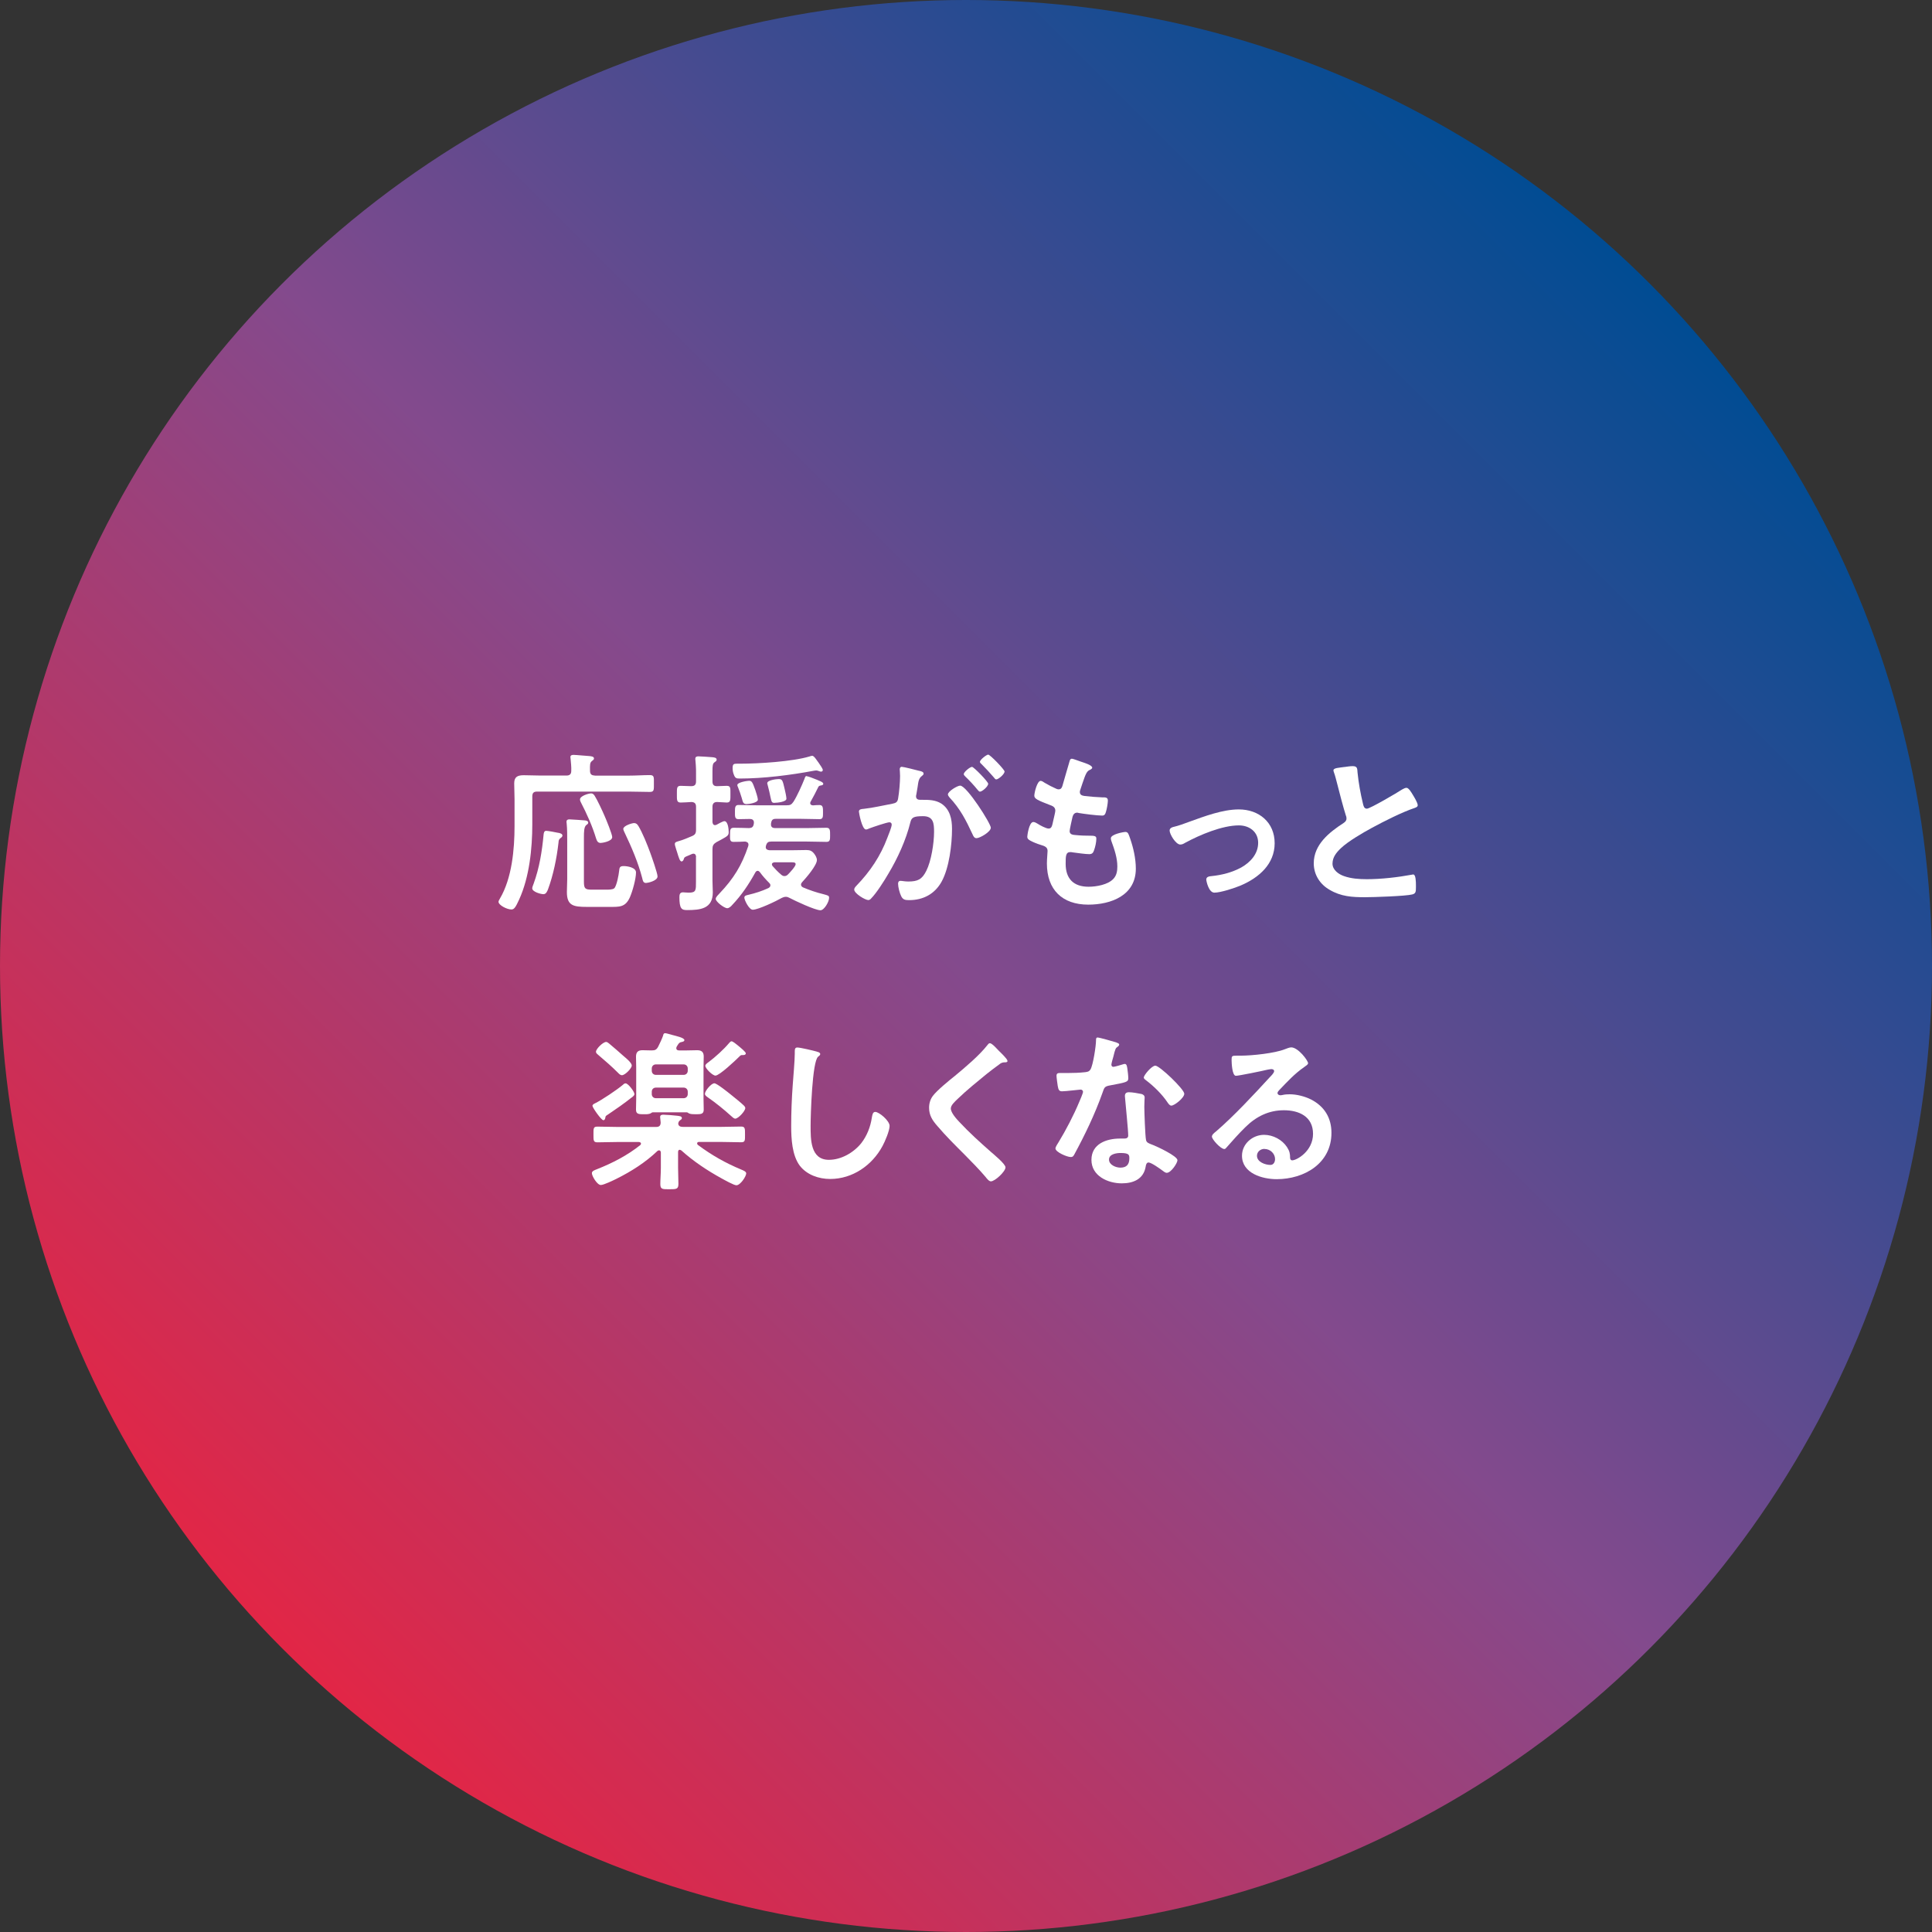 <?xml version="1.0" encoding="UTF-8"?><svg id="b" xmlns="http://www.w3.org/2000/svg" xmlns:xlink="http://www.w3.org/1999/xlink" viewBox="0 0 291.56 291.56"><rect x="0" y="0" width="291.56" height="291.56" fill="#333333" stroke="none"/><defs><style>.e{fill:url(#d);}.f{fill:#fff;}</style><linearGradient id="d" x1="42.7" y1="248.86" x2="248.86" y2="42.7" gradientUnits="userSpaceOnUse"><stop offset="0" stop-color="#e22646"/><stop offset=".5" stop-color="#834a8d"/><stop offset="1" stop-color="#004c93"/></linearGradient></defs><g id="c"><circle class="e" cx="145.78" cy="145.78" r="145.78"/><g><path class="f" d="M89.74,117.05h5.17c1.09,0,2.16-.08,3.15-.08,.68,0,.62,.31,.62,1.27s.05,1.27-.62,1.27c-1.04,0-2.08-.05-3.15-.05h-13.88c-.49,0-.7,.21-.7,.73v4.19c0,3.67-.44,7.98-1.98,11.36-.55,1.22-.78,1.51-1.17,1.51-.68,0-1.95-.65-1.95-1.17,0-.13,.16-.36,.21-.47,1.82-3.07,2.21-7.46,2.21-10.95v-4.06c0-.81-.05-1.59-.05-2.39,0-1.01,.55-1.22,1.46-1.22,.86,0,1.72,.05,2.57,.05h3.85c.49,0,.73-.21,.73-.7,.03-.57-.05-1.25-.1-1.82,0-.08-.03-.18-.03-.26,0-.29,.23-.34,.49-.34,.34,0,1.98,.16,2.39,.18,.23,.03,.68,.05,.68,.36,0,.18-.13,.23-.31,.39-.31,.23-.31,.57-.29,1.48,0,.49,.23,.7,.7,.7Zm-5.46,8.63c.21,.05,.6,.13,.6,.42,0,.16-.18,.31-.31,.39-.26,.21-.26,.36-.29,.7-.26,2.31-.78,4.86-1.59,7.05-.13,.31-.29,.7-.68,.7-.42,0-1.69-.36-1.69-.88,0-.18,.13-.49,.21-.7,.88-2.42,1.27-4.89,1.51-7.46,.03-.23,.08-.52,.39-.52,.26,0,1.51,.23,1.85,.31Zm7.25,8.58c.29,0,.94,0,1.17-.21,.36-.34,.68-2.05,.73-2.6,.05-.52,.1-.75,.68-.75s1.87,.21,1.87,.96c0,.96-.52,2.83-.91,3.72-.68,1.56-1.61,1.48-3.09,1.48h-3.41c-2.03,0-3.02-.18-3.02-2.24,0-.65,.05-1.3,.05-1.95v-5.69c0-.83,0-1.85-.08-2.68,0-.08-.03-.18-.03-.26,0-.31,.18-.39,.44-.39,.34,0,1.95,.13,2.37,.16,.18,.03,.47,.08,.47,.34,0,.18-.16,.26-.29,.36-.34,.26-.36,1.01-.36,1.85v6.68c0,1.07,.18,1.22,1.22,1.22h2.18Zm-.88-7.05c-.44,0-.57-.31-.7-.7-.57-1.87-1.38-3.67-2.29-5.43-.08-.16-.13-.26-.13-.44,0-.52,1.27-.91,1.69-.91,.23,0,.39,.16,.52,.36,.39,.6,1.2,2.34,1.51,3.07,.23,.52,1.14,2.73,1.14,3.17,0,.65-1.53,.88-1.74,.88Zm5.67-2.6c.68,1.14,1.35,2.83,1.82,4.11,.21,.57,1.09,3.07,1.09,3.54,0,.68-1.51,.99-1.74,.99-.44,0-.49-.39-.57-.73-.62-2.37-1.59-4.63-2.63-6.81-.08-.16-.23-.47-.23-.62,0-.47,1.3-.88,1.64-.88,.29,0,.49,.18,.62,.42Z"/><path class="f" d="M105.05,129.3c-.03-.16-.05-.47-.42-.47-.08,0-.13,.03-.21,.05-.26,.1-.44,.21-.6,.26-.52,.21-.55,.23-.65,.57-.05,.13-.16,.29-.31,.29-.26,0-.42-.55-.68-1.4-.08-.29-.18-.49-.29-.94-.03-.1-.05-.21-.05-.31,0-.29,.36-.34,.6-.42,.6-.16,1.38-.49,1.98-.75,.49-.21,.62-.42,.62-.99v-3.43c0-.47-.18-.7-.68-.73-.52,.03-1.2,.08-1.64,.08-.6,0-.57-.39-.57-1.25,0-.91-.03-1.27,.57-1.27,.52,0,1.07,.05,1.59,.05s.73-.21,.73-.73v-1.22c0-.39,0-.78-.03-1.17,0-.26-.08-.83-.08-.99,0-.34,.21-.39,.49-.39,.36,0,1.66,.1,2.08,.13,.23,.03,.65,.05,.65,.36,0,.23-.18,.29-.34,.42-.26,.18-.29,.57-.29,1.3v1.56c0,.49,.18,.73,.68,.73s.99-.05,1.48-.05c.6,0,.55,.36,.55,1.25s.03,1.27-.55,1.27c-.03,0-1.35-.08-1.46-.08-.52,0-.7,.29-.7,.73v2.29c.03,.23,.1,.47,.39,.47,.08,0,.13-.03,.21-.05,.23-.13,.99-.55,1.2-.55,.55,0,.65,1.25,.65,1.66,0,.49-.18,.6-1.12,1.12-.21,.1-.44,.23-.73,.39-.47,.29-.6,.52-.6,1.07v4.73c0,.6,.05,1.17,.05,1.77,0,2.5-1.9,2.68-3.9,2.68-.81,0-1.14-.21-1.14-1.95,0-.42,.08-.73,.55-.73,.16,0,.52,.05,.86,.05,1.12,0,1.09-.36,1.09-1.69v-3.72Zm16.64-12.17c.23,0,1.09,.34,1.61,.55,.1,.05,.21,.1,.29,.13,.26,.1,.65,.26,.65,.47s-.23,.23-.39,.26c-.18,.03-.29,.08-.36,.23-.36,.73-.73,1.46-1.14,2.18-.05,.08-.08,.13-.08,.23,0,.26,.18,.34,.42,.36,.31-.03,.65-.05,.99-.05,.55,0,.52,.47,.52,1.17,0,.6,0,.96-.52,.96-.94,0-1.9-.05-2.83-.05h-3.77c-.44,0-.62,.16-.7,.57-.03,.1-.03,.21-.03,.31,0,.39,.29,.52,.62,.52h4.76c.99,0,1.98-.05,2.99-.05,.57,0,.55,.42,.55,1.14,0,.65,0,.99-.55,.99-1.01,0-2-.05-2.99-.05h-5.33c-.44,0-.65,.13-.78,.55l-.03,.08c0,.05-.03,.13-.03,.21,0,.34,.26,.44,.55,.47h3.51c.68,0,1.35-.03,2.05-.03,.52,0,.83,.1,1.17,.52,.21,.26,.44,.65,.44,.99,0,.81-1.66,2.73-2.24,3.35-.08,.1-.16,.21-.16,.36,0,.23,.16,.34,.31,.42,.91,.39,2.05,.78,3.02,1.01,.78,.21,.91,.23,.91,.57,0,.6-.75,1.87-1.3,1.87-.81,0-3.85-1.43-4.68-1.87-.18-.1-.34-.16-.55-.16-.23,0-.42,.08-.6,.16-.81,.47-3.56,1.79-4.39,1.79-.57,0-1.27-1.48-1.27-1.82s.36-.36,.65-.44c.99-.23,2.05-.57,2.99-1.01,.16-.1,.29-.21,.29-.42,0-.16-.08-.26-.18-.36-.49-.49-.99-1.04-1.4-1.61-.1-.1-.18-.21-.34-.21-.18,0-.29,.13-.36,.26-1.01,1.82-2.05,3.38-3.48,4.89-.18,.21-.47,.49-.75,.49-.47,0-1.74-.99-1.74-1.4,0-.29,.39-.62,.57-.83,2.13-2.24,3.35-4.21,4.34-7.15,0-.08,.03-.13,.03-.21,0-.31-.23-.44-.52-.47-.57,.03-1.14,.05-1.74,.05s-.52-.44-.52-1.14c0-.65,0-.99,.55-.99,.65,0,1.64,.03,2.34,.05,.42-.03,.6-.18,.68-.57,.03-.13,.03-.23,.03-.29,0-.36-.26-.52-.6-.52-.57,0-1.17,.03-1.74,.03s-.52-.44-.52-1.2c0-.55,.03-.94,.52-.94,.94,0,1.87,.05,2.83,.05h4.42c.55,0,.75-.08,1.07-.55,.52-.81,1.27-2.47,1.64-3.41,.1-.29,.16-.47,.34-.47Zm2.21-.68c-.1,0-.23-.05-.31-.08-.13-.05-.29-.1-.39-.1s-.31,.03-.42,.05c-3.46,.65-7.59,1.17-11.1,1.17-.55,0-.73-.03-.94-.6-.13-.31-.18-.65-.18-.99,0-.6,.18-.65,.65-.65h.47c2.78,0,7.88-.31,10.48-1.09,.13-.05,.29-.1,.42-.1,.18,0,.42,.29,.6,.55,.1,.16,.23,.31,.34,.47,.26,.39,.65,.91,.65,1.14,0,.13-.13,.23-.26,.23Zm-11.28,4.89c-.49,0-.52-.36-.68-.91-.16-.57-.36-1.09-.57-1.64-.05-.08-.1-.23-.1-.31,0-.44,1.53-.65,1.77-.65,.42,0,.52,.21,.94,1.38,.1,.31,.39,1.17,.39,1.46,0,.49-1.38,.68-1.74,.68Zm4.29-.18c-.44,0-.47-.1-.65-.94-.08-.42-.21-1.01-.44-1.87-.03-.05-.03-.1-.03-.16,0-.47,1.4-.62,1.72-.62,.55,0,.6,.18,.91,1.53,.08,.29,.26,1.17,.26,1.43,0,.49-1.4,.62-1.77,.62Zm-.03,8.97c-.18,.03-.39,.08-.39,.31,0,.1,.05,.18,.1,.26,.47,.52,.75,.83,1.3,1.3,.16,.13,.29,.21,.49,.21,.23,0,.39-.1,.55-.26,.26-.26,1.14-1.2,1.14-1.53,0-.26-.23-.29-.6-.29h-2.6Z"/><path class="f" d="M138.7,116.32c.21,.05,.68,.13,.68,.42,0,.16-.1,.23-.23,.34-.49,.36-.55,.78-.68,1.72-.05,.29-.1,.65-.18,1.07-.03,.1-.05,.21-.05,.31,0,.36,.26,.52,.57,.52h.31c1.04,0,2.03,0,2.94,.57,1.3,.86,1.61,2.34,1.61,3.8,0,2.37-.42,5.88-1.56,7.96-1.04,1.9-2.81,2.81-4.91,2.81-.57,0-.94-.05-1.2-.6-.23-.44-.47-1.38-.47-1.87,0-.23,.08-.44,.36-.44,.26,0,.65,.1,1.17,.1,1.43,0,2.08-.31,2.73-1.61,.75-1.48,1.17-4.19,1.17-5.88,0-1.27-.08-2.37-1.66-2.37-1.46,0-1.74,.21-1.92,.94-.65,2.65-1.92,5.43-3.33,7.77-.57,.99-1.79,2.91-2.57,3.69-.1,.13-.26,.26-.44,.26-.47,0-2.13-.99-2.13-1.59,0-.23,.21-.44,.36-.6,2.05-2.13,3.61-4.45,4.65-7.23,.18-.47,.65-1.59,.65-1.98,0-.23-.18-.34-.34-.34-.39,0-2.52,.73-2.99,.91-.16,.05-.36,.18-.55,.18-.62,0-1.07-2.55-1.07-2.7,0-.39,.44-.39,.75-.42,1.46-.16,2.91-.52,4.34-.78,.52-.1,.75-.26,.83-.81,.16-.91,.29-2.42,.29-3.35,0-.42-.05-.96-.05-1.01,0-.21,.08-.39,.31-.39,.26,0,2.21,.49,2.6,.6Zm10.82,8.61c0,.6-1.64,1.56-2.16,1.56-.34,0-.49-.34-.6-.6-.99-2.13-1.85-3.82-3.48-5.56-.1-.13-.23-.29-.23-.44,0-.47,1.43-1.33,1.85-1.33,.99,0,4.63,5.72,4.63,6.37Zm-.39-6.66c0,.42-.91,1.2-1.25,1.2-.13,0-.26-.18-.36-.29-.57-.7-1.2-1.38-1.85-2-.1-.1-.23-.23-.23-.36,0-.31,.94-1.09,1.25-1.09,.26,0,2.44,2.24,2.44,2.55Zm2.47-1.85c0,.42-.94,1.2-1.25,1.2-.16,0-.23-.13-.36-.29-.6-.7-1.2-1.35-1.85-2-.1-.08-.26-.23-.26-.36,0-.31,.99-1.09,1.25-1.09,.29,0,2.47,2.26,2.47,2.55Z"/><path class="f" d="M164.83,115.83c0,.13-.1,.21-.23,.29-.36,.18-.55,.21-.91,1.14-.23,.62-.44,1.27-.65,1.9-.05,.13-.08,.23-.08,.36,0,.44,.34,.55,.7,.6,.88,.1,1.77,.18,2.65,.21,.49,0,.88-.03,.88,.49,0,.39-.16,1.3-.29,1.69-.1,.36-.21,.57-.57,.57-.75,0-2.78-.26-3.54-.39-.08-.03-.16-.05-.23-.05-.42,0-.6,.29-.7,.62-.08,.31-.44,1.95-.44,2.16,0,.55,.55,.57,.91,.6,.78,.08,1.56,.1,2.34,.1,.7,0,.78,.18,.78,.44,0,.52-.16,1.25-.34,1.74-.13,.39-.29,.6-.73,.6-.6,0-1.82-.18-2.44-.26-.1-.03-.34-.05-.42-.05-.7,0-.7,.65-.7,1.77,0,2.26,1.2,3.46,3.46,3.46,1.17,0,2.96-.31,3.77-1.22,.47-.52,.57-1.17,.57-1.85,0-1.27-.44-2.57-.88-3.77-.05-.13-.1-.31-.1-.47,0-.62,1.92-.96,2.21-.96,.42,0,.49,.42,.7,.99,.49,1.4,.86,3.04,.86,4.55,0,4.03-3.72,5.43-7.18,5.43-3.93,0-6.24-2.26-6.24-6.21,0-.65,.1-1.64,.1-1.9,0-.57-.44-.73-1.04-.91-.52-.16-1.04-.36-1.53-.62-.29-.16-.49-.29-.49-.62,0-.16,.26-2.21,.91-2.21,.23,0,.47,.16,.65,.26,.34,.23,1.27,.73,1.66,.73,.44,0,.52-.36,.68-1.12,.05-.29,.16-.62,.23-1.01,.03-.18,.1-.42,.1-.57,0-.57-.47-.73-.83-.86-1.82-.7-2.34-.94-2.34-1.4,0-.44,.42-2.24,.96-2.24,.18,0,.44,.18,.6,.29,.75,.44,.99,.55,1.77,.91,.13,.05,.21,.08,.34,.08,.42,0,.52-.34,.6-.62,.23-.88,.81-2.73,1.01-3.48,.08-.29,.13-.52,.39-.52,.18,0,.83,.26,1.3,.42,.44,.16,1.77,.52,1.77,.94Z"/><path class="f" d="M177.07,124.8c.86-.21,1.56-.47,2.39-.78,2.31-.83,5.04-1.87,7.49-1.87,3.04,0,5.41,1.95,5.41,5.1s-2.37,5.2-5.1,6.37c-.91,.39-3.04,1.09-4,1.09-.86,0-1.22-1.77-1.22-1.98,0-.44,.49-.49,.83-.52,1.53-.16,3.07-.55,4.45-1.3,1.38-.78,2.55-2.05,2.55-3.72s-1.33-2.63-2.91-2.63c-2.52,0-5.9,1.43-8.11,2.63-.21,.13-.44,.26-.73,.26-.68,0-1.61-1.56-1.61-2.11,0-.34,.29-.47,.57-.55Z"/><path class="f" d="M202.89,115.75c.39-.05,.83-.13,1.25-.13,.73,0,.68,.39,.73,.99,.16,1.56,.44,3.12,.81,4.65,.08,.34,.16,.78,.6,.78,.47,0,4.63-2.44,5.3-2.89,.21-.1,.44-.26,.68-.26,.34,0,.78,.78,.94,1.04,.21,.34,.75,1.22,.75,1.59,0,.26-.29,.34-.49,.42-1.87,.62-4.65,2.03-6.42,2.99-1.38,.75-3.59,2.03-4.68,3.07-.68,.65-1.27,1.35-1.27,2.34,0,.94,.91,1.59,1.72,1.87,1.09,.39,2.31,.47,3.46,.47,2.18,0,4.68-.29,6.79-.68,.08-.03,.16-.03,.23-.03,.36,0,.39,1.07,.39,1.61v.31c0,.68-.03,.96-.55,1.09-.99,.26-5.9,.42-7.15,.42-1.92,0-3.61-.1-5.33-1.12-1.46-.83-2.39-2.29-2.39-4,0-2.83,2.34-4.68,4.5-6.08,.26-.18,.44-.36,.44-.68,0-.21-.03-.31-.1-.47-.31-.94-1.04-3.69-1.3-4.76-.16-.6-.29-1.17-.49-1.72-.03-.1-.08-.21-.08-.31,0-.39,.86-.39,1.69-.52Z"/><path class="f" d="M102.59,173.51c-.26,0-.26,.31-.26,.34v2.37c0,.83,.05,1.64,.05,2.44s-.31,.81-1.35,.81-1.38,.03-1.38-.78c0-.75,.08-1.61,.08-2.47v-2.31c-.03-.13-.05-.31-.29-.31-.08,0-.16,.05-.21,.08-1.82,1.74-3.95,3.09-6.19,4.21-.47,.23-1.92,.94-2.37,.94-.55,0-1.35-1.35-1.35-1.79,0-.34,.47-.47,.78-.6,2.31-.91,4.58-2.08,6.53-3.64,.08-.08,.1-.13,.1-.23,0-.16-.18-.21-.31-.23h-3.17c-1.04,0-2.05,.05-3.09,.05-.62,0-.6-.29-.6-1.17,0-.94-.03-1.2,.6-1.2,1.04,0,2.05,.05,3.09,.05h5.75c.47,0,.7-.18,.7-.68-.03-.26-.08-.7-.08-.81,0-.31,.23-.36,.47-.36,.42,0,1.66,.1,2.13,.16,.29,.05,.68,.05,.68,.36,0,.16-.1,.18-.29,.34-.18,.13-.23,.29-.26,.49,.03,.39,.36,.49,.7,.49h5.69c1.04,0,2.05-.05,3.09-.05,.62,0,.6,.29,.6,1.2s.03,1.17-.6,1.17c-1.04,0-2.05-.05-3.09-.05h-3.25c-.13,0-.29,.05-.29,.23,0,.08,.05,.13,.1,.21,2.18,1.61,4.11,2.7,6.58,3.74,.31,.13,.73,.29,.73,.57,0,.44-.88,1.79-1.48,1.79-.39,0-1.85-.83-2.24-1.04-2.18-1.2-4.24-2.57-6.06-4.21-.08-.05-.16-.1-.26-.1Zm-7.25-7.9c-1.14,.91-2.34,1.74-3.54,2.55-.36,.23-.42,.26-.44,.47-.03,.18-.08,.42-.31,.42-.31,0-1.64-1.9-1.64-2.16,0-.21,.23-.31,.39-.39,1.01-.49,3.33-2.05,4.19-2.78,.1-.1,.23-.23,.42-.23,.39,0,1.33,1.25,1.33,1.61,0,.23-.21,.36-.39,.52Zm-1.48-3.35c-.26,0-.44-.21-.62-.39-.94-.94-1.92-1.79-2.91-2.63-.18-.16-.39-.29-.39-.52,0-.44,1.07-1.48,1.53-1.48,.16,0,.31,.13,.44,.23,.36,.29,1.79,1.53,2.16,1.87,.42,.36,1.27,1.04,1.27,1.46s-1.01,1.46-1.48,1.46Zm6.53-6.34c.18,0,.83,.21,1.04,.26,.57,.16,1.85,.42,1.85,.78,0,.23-.31,.26-.49,.31-.18,.03-.31,.13-.42,.29-.1,.13-.16,.26-.23,.36-.05,.1-.08,.16-.08,.26,0,.26,.21,.34,.42,.34h1.17c.52,0,1.04-.03,1.56-.03,.65,0,.99,.26,.99,.94,0,.55-.03,1.09-.03,1.64v4.76c0,.55,.03,1.09,.03,1.64,0,.7-.49,.68-1.25,.68-.34,0-.7,0-.99-.13-.1-.08-.21-.16-.34-.16h-5.07c-.13,0-.21,.05-.31,.13-.31,.18-.68,.16-1.01,.16-.75,0-1.25,.03-1.25-.68,0-.39,.03-1.2,.03-1.64v-4.76c0-.52-.03-1.07-.03-1.59,0-.7,.29-.99,.99-.99,.44,0,.91,.03,1.35,.03,.55,0,.75-.1,1.01-.57,.18-.34,.62-1.3,.73-1.64,.05-.21,.08-.39,.34-.39Zm2.78,6.29c.36,0,.62-.26,.62-.62v-.34c0-.36-.26-.62-.62-.62h-4.19c-.36,0-.62,.26-.62,.62v.34c0,.36,.26,.62,.62,.62h4.19Zm-4.19,1.92c-.36,0-.62,.26-.62,.62v.36c0,.36,.26,.62,.62,.62h4.19c.36,0,.62-.26,.62-.62v-.36c0-.36-.26-.62-.62-.62h-4.19Zm11.96,4.68c-.21,0-.44-.26-.6-.39-1.12-1.01-2.31-1.98-3.54-2.83-.18-.13-.42-.29-.42-.52,0-.44,.94-1.59,1.43-1.59,.36,0,2.11,1.4,2.5,1.72,.42,.34,1.59,1.27,1.95,1.64,.13,.13,.21,.23,.21,.39,0,.42-1.04,1.59-1.53,1.59Zm1.22-9.59h-.23c-.16,0-.31,.18-.42,.29-.52,.52-2.94,2.81-3.54,2.81-.44,0-1.53-1.07-1.53-1.48,0-.21,.26-.39,.55-.6,.99-.75,2.21-1.85,3.02-2.81,.1-.1,.23-.29,.39-.29,.18,0,.73,.44,.88,.57,.57,.47,1.27,1.04,1.27,1.25s-.21,.26-.39,.26Z"/><path class="f" d="M123.26,158.71c.18,.03,.52,.13,.52,.36,0,.18-.16,.26-.31,.39-.91,.68-1.14,8.92-1.14,10.4,0,2.03-.05,5.17,2.76,5.17,1.87,0,3.74-1.09,4.89-2.52,.86-1.12,1.38-2.44,1.59-3.85,.08-.42,.13-.86,.52-.86,.57,0,2.16,1.33,2.16,2.11,0,.73-.7,2.37-1.07,3.04-1.56,2.91-4.52,4.97-7.9,4.97-1.72,0-3.51-.62-4.58-2-1.17-1.56-1.3-4.08-1.3-5.98,0-2.05,.08-4.11,.23-6.16,.08-1.2,.31-3.69,.31-4.76v-.29c0-.39,.03-.65,.39-.65,.44,0,2.42,.47,2.94,.62Z"/><path class="f" d="M152.05,160.09c0,.26-.36,.23-.55,.23-.29,.03-.49,.13-.7,.31-.65,.47-1.3,.96-1.95,1.48-1.46,1.2-2.94,2.39-4.29,3.69-.49,.47-1.07,.99-1.07,1.48,0,.65,.86,1.59,1.3,2.05,1.48,1.59,3.09,3.04,4.71,4.47,.44,.39,2.24,1.85,2.24,2.37,0,.62-1.59,2.11-2.21,2.11-.29,0-.65-.47-.81-.68-.99-1.17-2.08-2.26-3.15-3.35-1.4-1.4-2.83-2.81-4.11-4.32-.73-.83-1.25-1.59-1.25-2.76,0-.65,.18-1.27,.57-1.79,.65-.86,2.44-2.31,3.35-3.04,1.53-1.27,3.64-3.04,4.86-4.6,.1-.13,.23-.31,.39-.31,.34,0,1.09,.88,1.38,1.17,.23,.23,1.27,1.2,1.27,1.48Z"/><path class="f" d="M168.48,157.33c.13,.05,.42,.13,.42,.31s-.18,.29-.42,.47c-.21,.18-.39,1.09-.47,1.38-.08,.21-.29,1.04-.29,1.17,0,.18,.1,.34,.29,.34s1.25-.31,1.48-.39c.08-.03,.18-.05,.26-.05,.31,0,.34,.47,.39,.78,.05,.36,.13,1.01,.13,1.38,0,.57-.31,.62-2.7,1.07-.94,.16-.91,.34-1.22,1.2-1.14,3.2-2.63,6.29-4.24,9.26-.16,.26-.23,.36-.52,.36-.57,0-2.31-.75-2.31-1.3,0-.23,.34-.73,.47-.94,1.07-1.74,2.31-4.13,3.09-6.01,.13-.29,.6-1.38,.6-1.59,0-.16-.13-.34-.36-.34-.21,0-2.21,.26-2.81,.26-.44,0-.55-.23-.65-.83-.05-.31-.18-1.25-.18-1.51,0-.34,.18-.42,.47-.42h1.2c.88,0,1.79-.03,2.68-.13,.34-.05,.57-.08,.78-.42,.39-.65,.83-3.54,.83-4.37,0-.18,0-.44,.23-.44,.29,0,2.44,.62,2.86,.75Zm3.74,7.75c.29,.08,.52,.23,.52,.55,0,.05-.05,.83-.05,1.38,0,.75,.13,4.5,.26,5.04,.08,.39,.42,.49,.81,.65,.08,.03,.18,.08,.26,.1,.6,.23,3.67,1.66,3.67,2.29,0,.42-.96,1.9-1.61,1.9-.26,0-.49-.23-.68-.36-.39-.29-1.66-1.2-2.08-1.2-.29,0-.39,.36-.42,.6-.31,1.9-1.85,2.55-3.61,2.55-2.11,0-4.58-1.12-4.58-3.54s2.26-3.22,4.32-3.22h.68c.31,0,.55-.13,.55-.44,0-.83-.39-4.6-.47-5.62,0-.13-.03-.23-.03-.36,0-.42,.23-.57,.62-.57,.49,0,1.38,.16,1.85,.26Zm-4.86,9.91c0,.81,1.04,1.22,1.72,1.22,.94,0,1.35-.49,1.35-1.4,0-.52-.03-.81-1.33-.81-.62,0-1.74,.16-1.74,.99Zm11.36-9.93c0,.62-1.48,1.79-1.95,1.79-.26,0-.44-.29-.57-.47-.81-1.22-2.08-2.47-3.25-3.35-.1-.08-.34-.23-.34-.42,0-.36,1.2-1.79,1.74-1.79,.65,0,4.37,3.56,4.37,4.24Z"/><path class="f" d="M197.39,160.48c0,.18-.29,.34-.57,.55-1.46,1.01-2.55,2.21-3.77,3.48-.1,.1-.26,.29-.26,.44,0,.21,.21,.34,.44,.34,.1,0,.23-.03,.34-.05,.34-.08,.73-.1,1.07-.1,1.04,0,2.26,.31,3.2,.78,2.03,1.04,3.09,2.78,3.09,5.04,0,4.6-4.08,6.99-8.27,6.99-2.16,0-5.23-.88-5.23-3.54,0-1.79,1.59-3.15,3.33-3.15,1.35,0,2.73,.73,3.46,1.85,.39,.6,.47,.99,.47,1.66,.03,.18,.1,.34,.31,.34,.68,0,3.15-1.38,3.15-4s-2.13-3.56-4.39-3.56-4.16,.91-5.82,2.55c-1.01,.99-1.95,2.05-2.89,3.12-.08,.1-.16,.18-.29,.18-.55,0-1.87-1.46-1.87-1.87,0-.31,.39-.6,.62-.78,2.68-2.31,5.69-5.54,8.09-8.16,.21-.21,.68-.68,.68-.94,0-.23-.23-.31-.44-.31-.13,0-.47,.08-.62,.1-.62,.16-4.29,.91-4.71,.91-.57,0-.65-1.95-.65-2.39,0-.6,.03-.65,.81-.65h.62c1.66,0,5.07-.36,6.58-.96,.29-.1,.7-.29,.99-.29,1.04,0,2.55,1.98,2.55,2.42Zm-6.58,12.9c-.57,0-1.12,.42-1.12,1.04,0,.94,1.25,1.38,2.03,1.38,.49,0,.7-.47,.7-.88,0-.81-.7-1.53-1.61-1.53Z"/></g></g></svg>